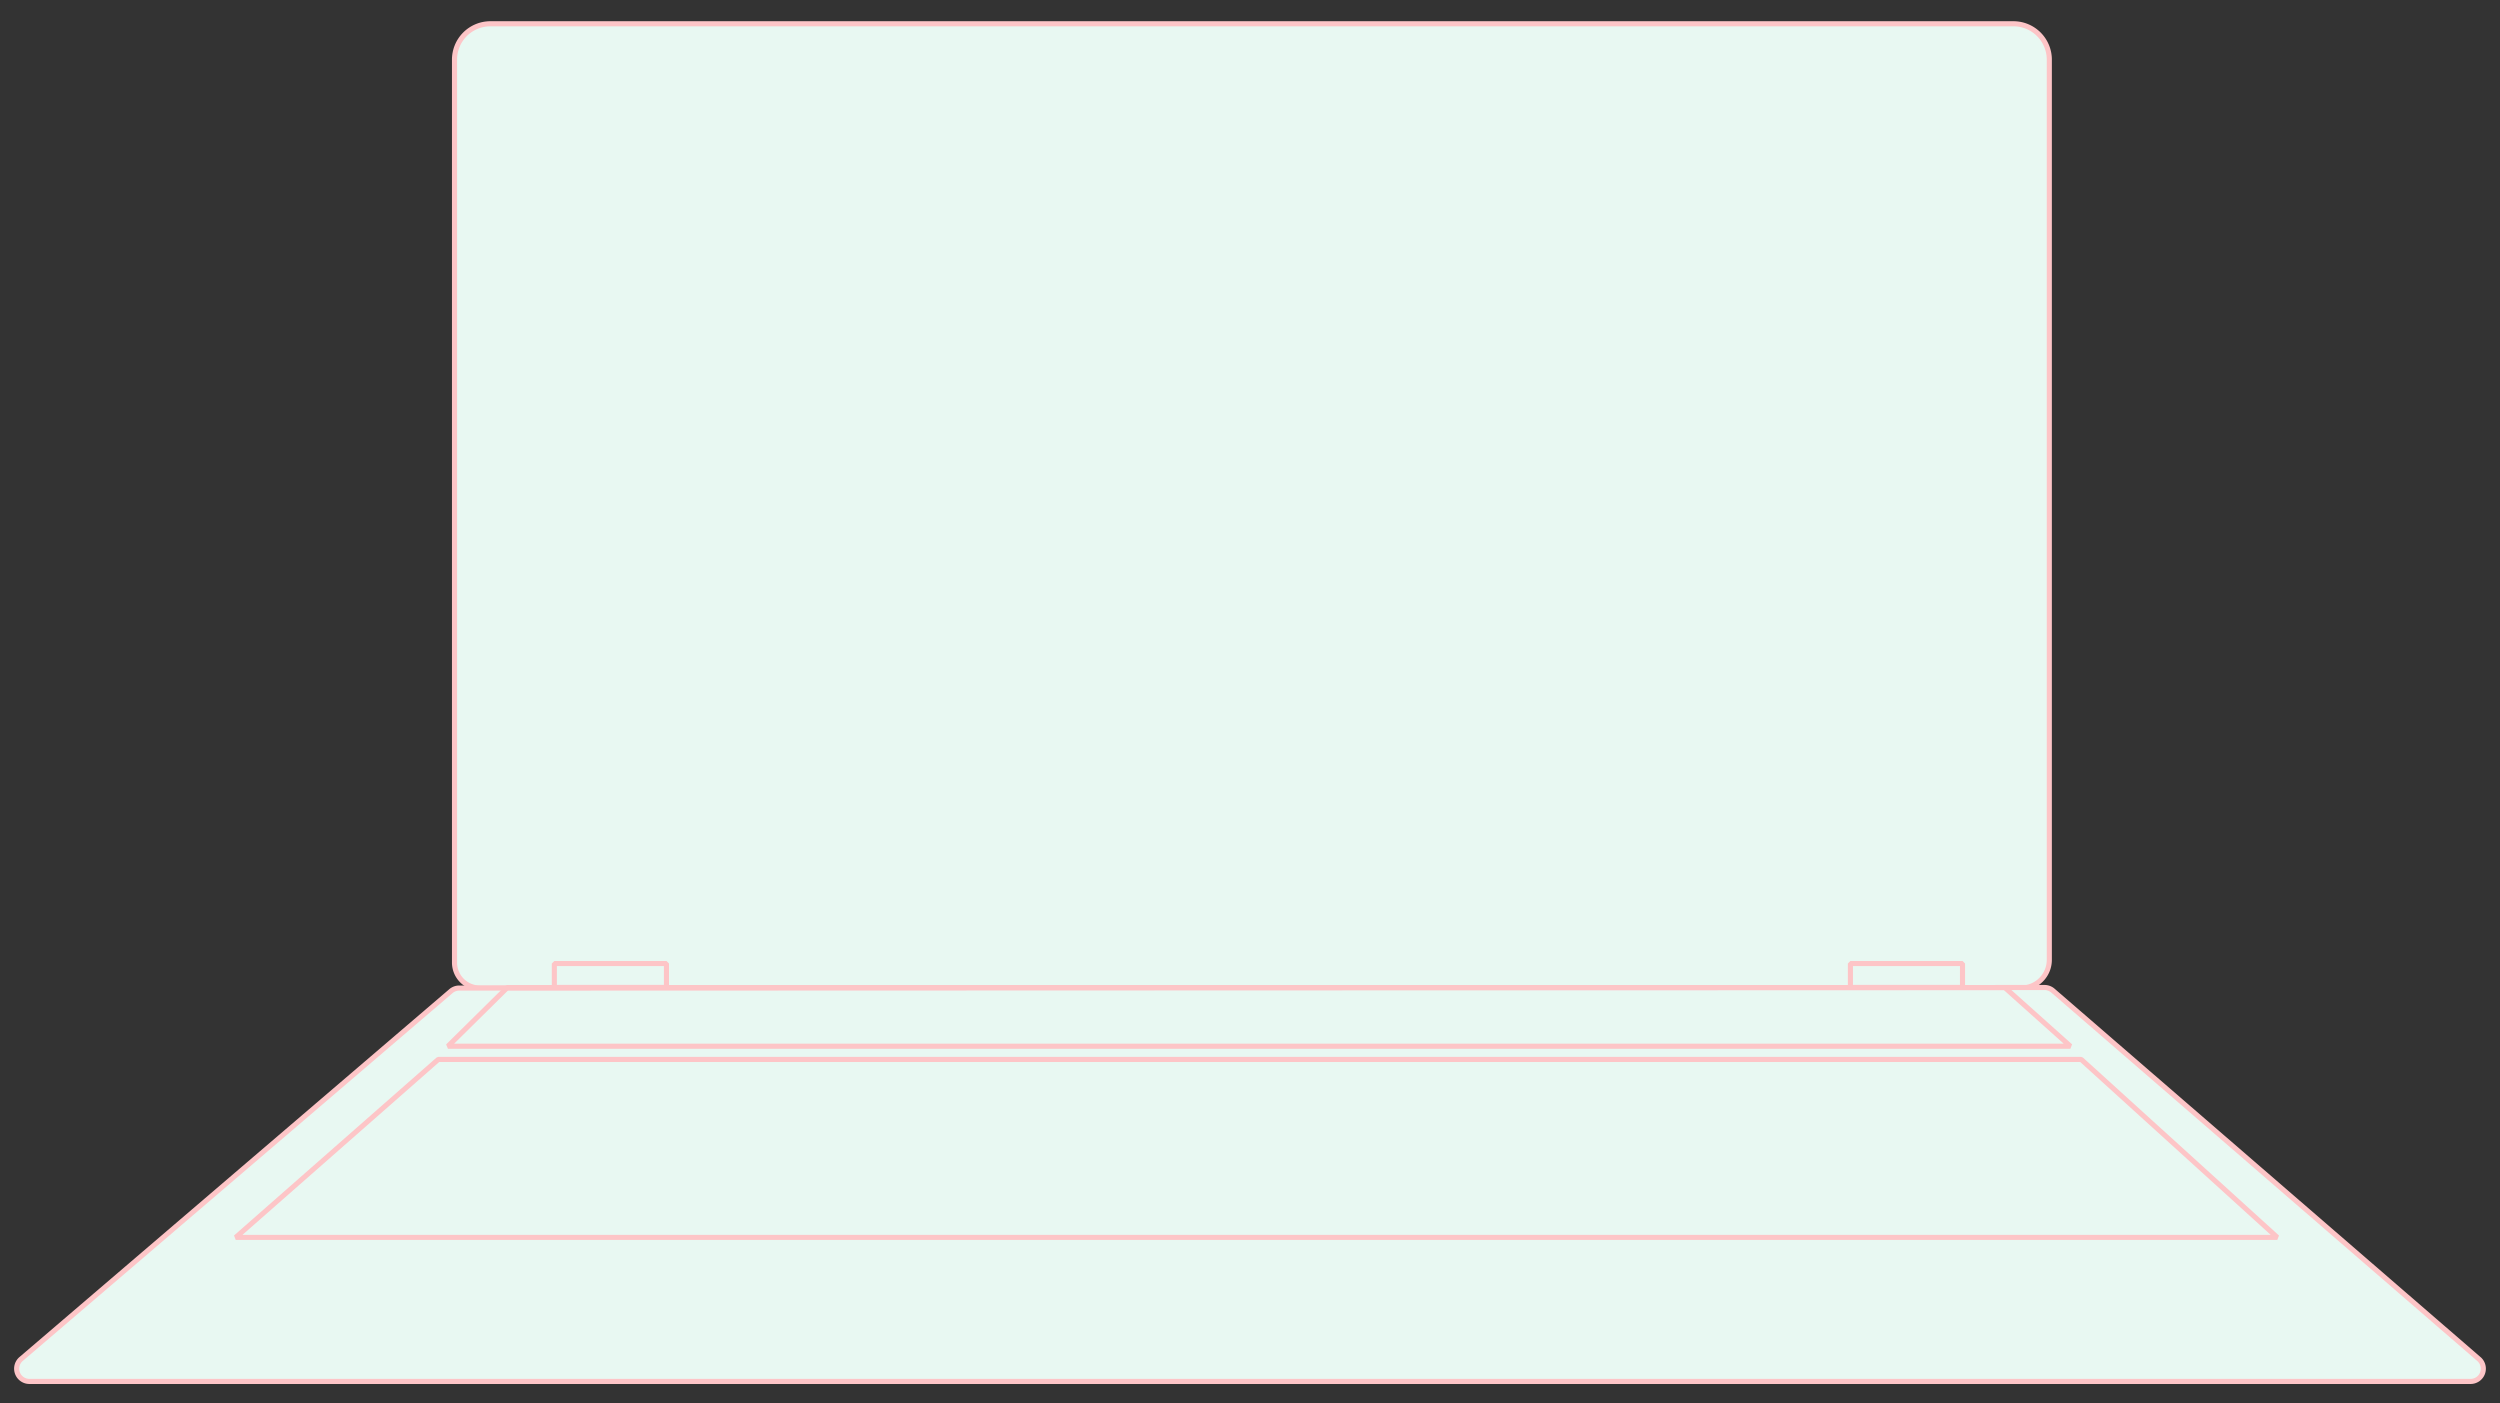 <svg xmlns="http://www.w3.org/2000/svg" viewBox="0 0 980 550"><rect x="0" y="0" width="980" height="550" fill="#333333" stroke="none"/><defs><style>.cls-1{fill:#e8f8f2;}.cls-1,.cls-2{stroke:#fdc5c7;stroke-linejoin:bevel;stroke-width:2px;}.cls-2{fill:none;}</style></defs><g id="nav"><path class="cls-1" d="M192.07,9.32H789.43a14.07,14.07,0,0,1,13.9,14.22V376.27a11.06,11.06,0,0,1-11.06,11.05H188.17a10,10,0,0,1-10-10V23.54A14.06,14.06,0,0,1,192.07,9.32Z"/><path class="cls-1" d="M968.34,541.52H11.66a5,5,0,0,1-3.28-8.88l168.37-144.1a5,5,0,0,1,3.28-1.22l621.42-.22a5.05,5.05,0,0,1,3.3,1.23L971.64,532.66A5,5,0,0,1,968.34,541.52Z"/><polygon class="cls-2" points="892.7 485.06 92.4 485.06 171.8 415.3 815.83 415.3 892.7 485.06"/><path class="cls-2" d="M811.59,410.12h-636l23.29-23h587Z"/><path class="cls-1" d="M261.25,377.7H217.3v9.38h43.95Zm508.06,0H725.36v9.38h43.95Z"/></g></svg>